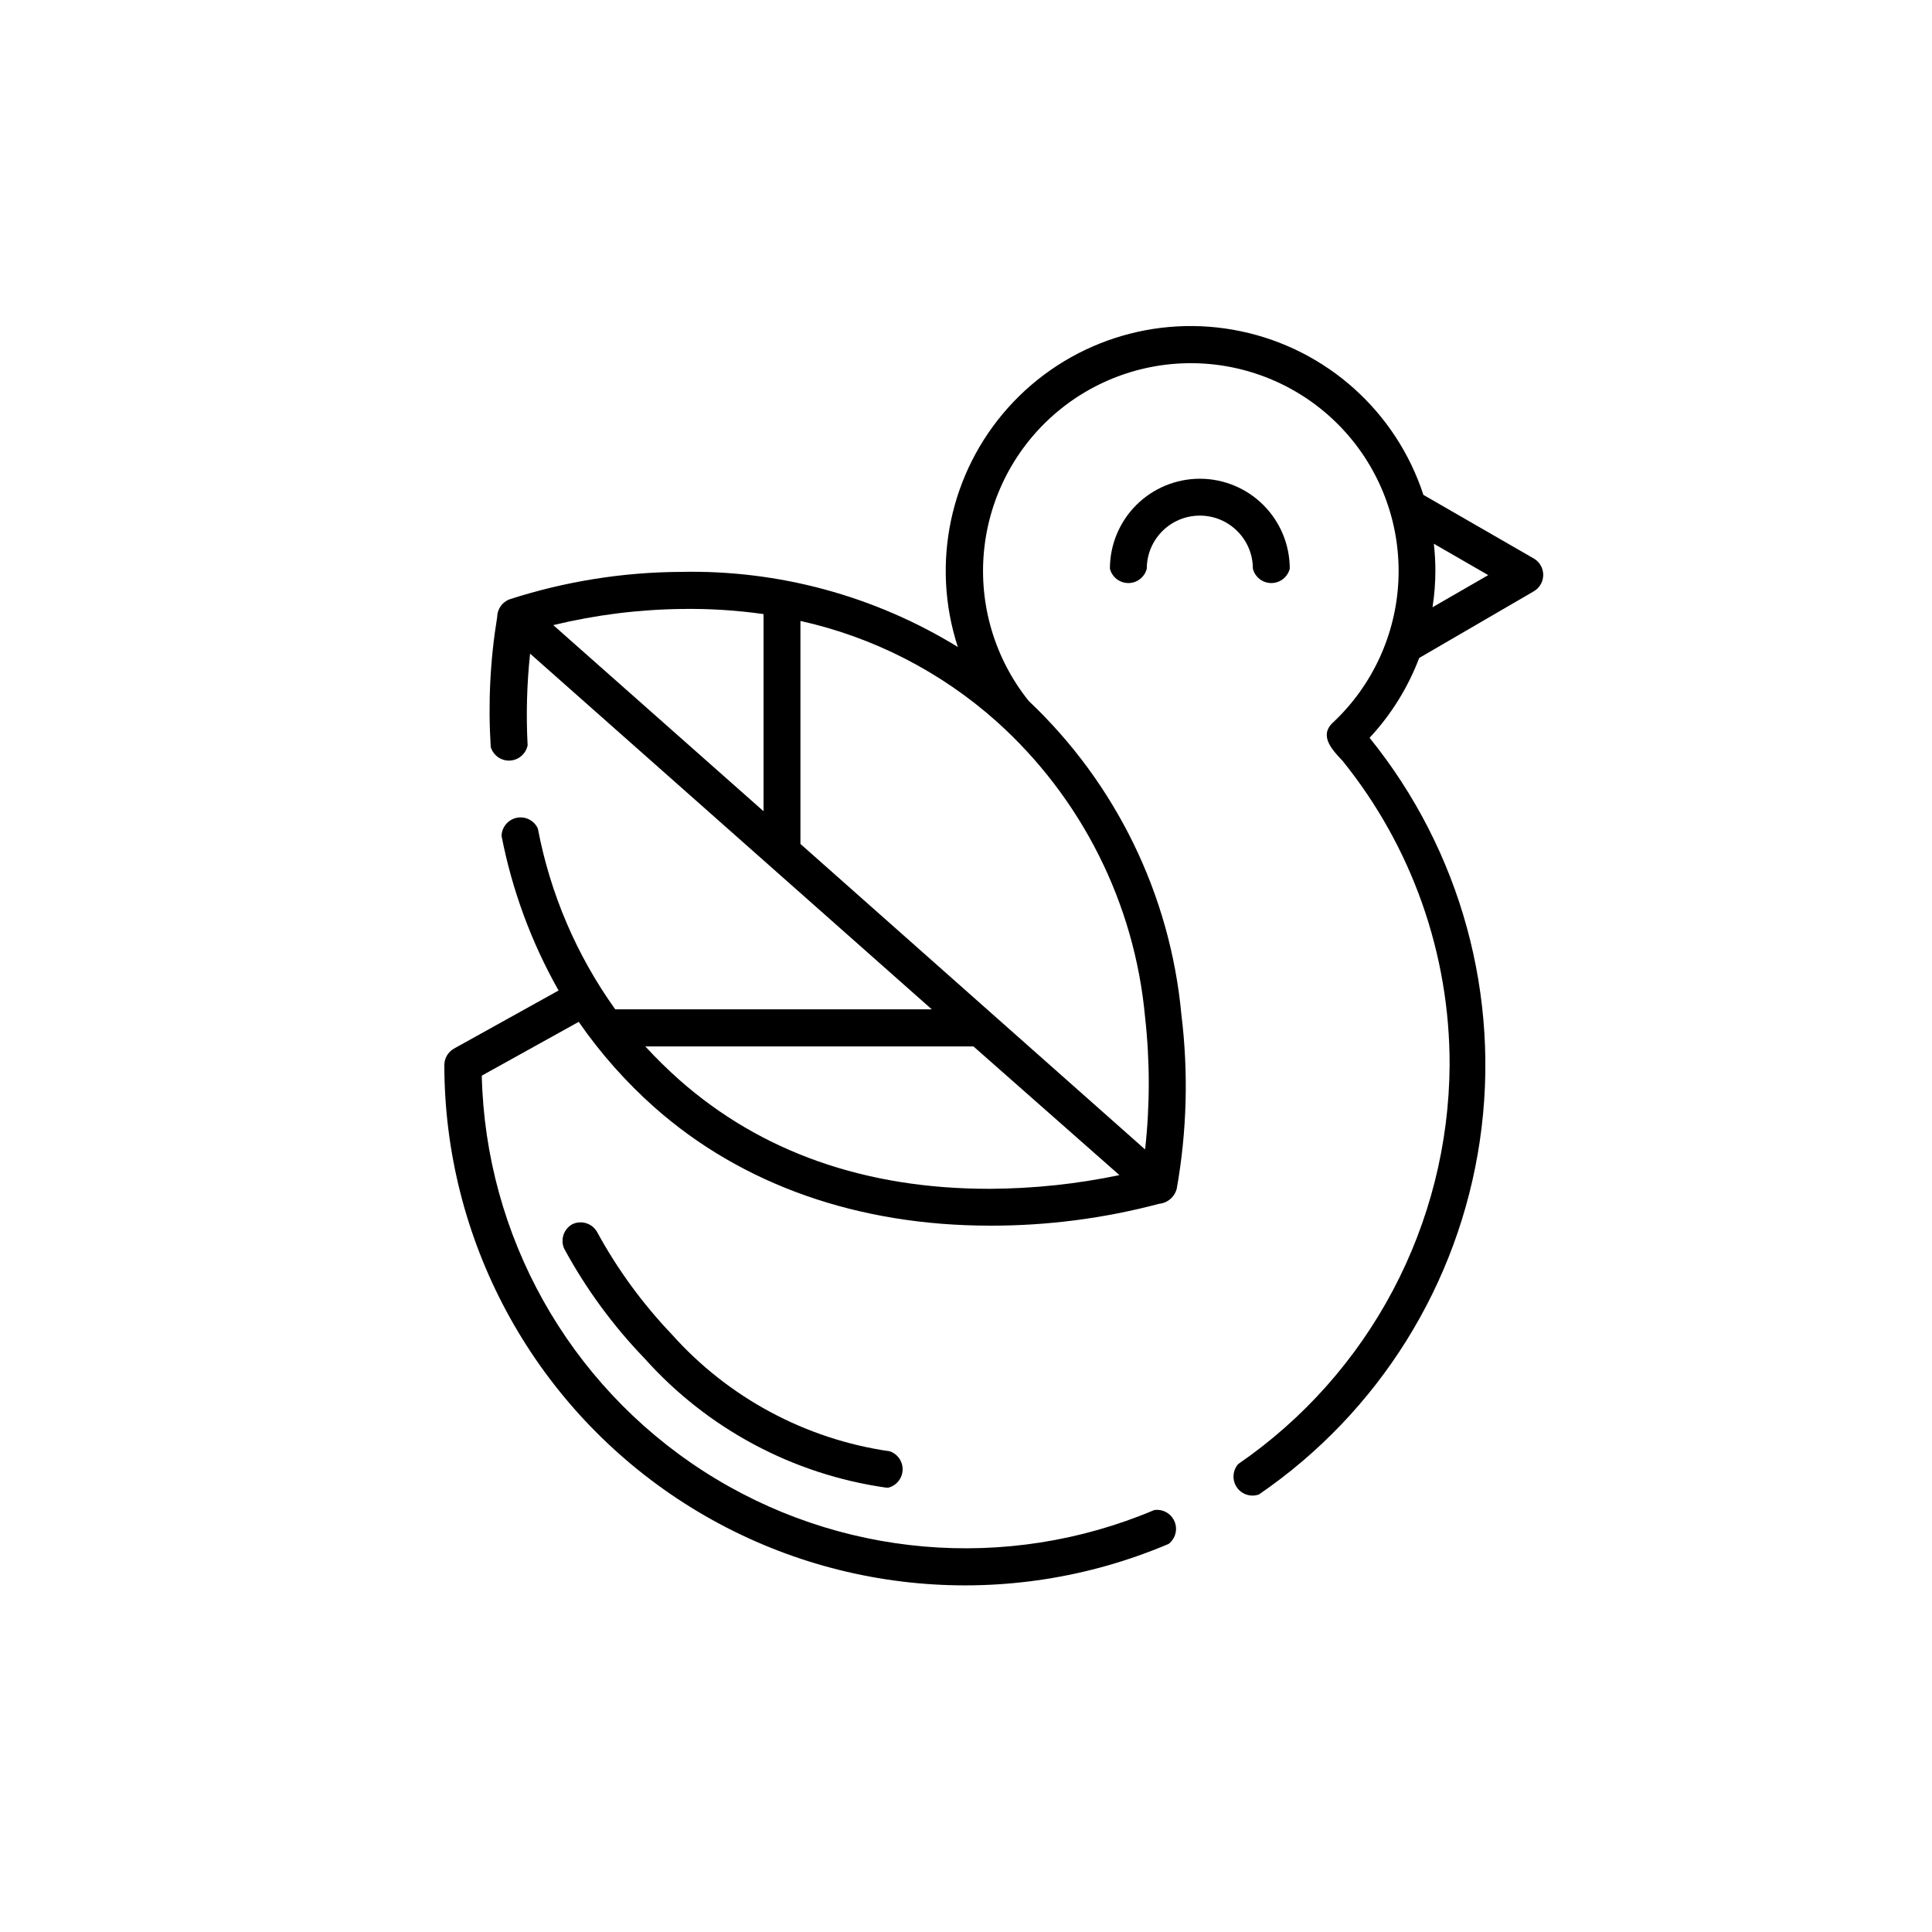 <?xml version="1.0" encoding="UTF-8"?>
<!-- Uploaded to: ICON Repo, www.iconrepo.com, Generator: ICON Repo Mixer Tools -->
<svg fill="#000000" width="800px" height="800px" version="1.1" viewBox="144 144 512 512" xmlns="http://www.w3.org/2000/svg">
 <g>
  <path d="m550.59 292.08-29.371-16.93v0.004c-7.199-22.043-25.609-38.566-48.297-43.352-22.688-4.785-46.203 2.898-61.691 20.152-15.488 17.254-20.594 41.461-13.395 63.504-22.047-13.551-47.531-20.461-73.406-19.902-15.395 0.074-30.688 2.523-45.34 7.254-1.98 0.715-3.305 2.582-3.328 4.688-1.867 11.383-2.441 22.945-1.711 34.461 0.656 2.223 2.746 3.711 5.062 3.602 2.316-0.105 4.262-1.781 4.711-4.055-0.426-8.102-0.207-16.223 0.656-24.285l106.45 94.262h-83.883c-10.238-14.289-17.234-30.641-20.508-47.91-0.973-2.141-3.293-3.32-5.594-2.852-2.301 0.469-3.973 2.469-4.027 4.816 2.801 14.375 7.902 28.207 15.113 40.957l-27.762 15.418h0.004c-1.535 0.887-2.492 2.512-2.519 4.281 0.016 46.301 23.25 89.508 61.867 115.05 38.617 25.543 87.469 30.016 130.08 11.91 1.816-1.402 2.453-3.856 1.555-5.965-0.902-2.109-3.113-3.344-5.383-3.004-39.117 16.547-83.891 12.652-119.57-10.395-35.676-23.051-57.629-62.262-58.629-104.73l25.695-14.258h-0.004c5.781 8.355 12.547 15.984 20.152 22.723 23.125 20.453 53.855 31.285 88.82 31.285l0.004 0.004c15.133 0.035 30.207-1.914 44.84-5.797 2.273-0.215 4.156-1.855 4.684-4.078 2.691-15.223 3.098-30.758 1.211-46.102-2.949-31.688-17.328-61.219-40.457-83.078-8.984-11.203-13.234-25.473-11.848-39.766 1.391-14.293 8.305-27.477 19.273-36.742 10.973-9.27 25.129-13.883 39.449-12.863 14.324 1.023 27.684 7.598 37.227 18.324 9.547 10.73 14.523 24.762 13.871 39.105-0.652 14.348-6.883 27.871-17.363 37.688-3.828 3.527 0 7.406 2.519 10.078v-0.004c18.445 22.812 28.477 51.277 28.414 80.609-0.238 42.312-21.16 81.828-56.023 105.8-1.512 1.727-1.664 4.258-0.375 6.156 1.293 1.898 3.707 2.68 5.867 1.906 31.758-21.738 52.988-55.758 58.555-93.84 5.57-38.082-5.027-76.758-29.234-106.68 5.715-6.137 10.18-13.324 13.148-21.16l30.23-17.582v-0.004c1.582-0.855 2.586-2.488 2.637-4.285 0.051-1.797-0.855-3.484-2.387-4.43zm-204.24 66.906-55.723-49.324c11.156-2.703 22.582-4.141 34.059-4.281 7.246-0.113 14.488 0.34 21.664 1.359zm60.105 100.06h-0.352c-32.848 0-60.457-9.773-82.07-28.867l-0.004-0.004c-3.152-2.801-6.164-5.762-9.02-8.867h86.961l38.691 34.109c-11.254 2.356-22.715 3.57-34.207 3.629zm1.613-123.89h-0.004c22.57 20.23 36.645 48.258 39.398 78.441 1.297 11.637 1.297 23.379 0 35.016l-91.34-80.965v-59.094c19.301 4.289 37.18 13.445 51.941 26.602zm115.57-30.23h-0.004c0.504-3.234 0.758-6.5 0.758-9.773-0.008-2.356-0.145-4.711-0.406-7.055l14.41 8.312z"/>
  <path d="m461.97 270.87c-6.32 0-12.383 2.512-16.852 6.981s-6.981 10.531-6.981 16.852c0.562 2.242 2.578 3.812 4.887 3.812 2.312 0 4.324-1.57 4.887-3.812 0-7.766 6.293-14.059 14.059-14.059 7.762 0 14.055 6.293 14.055 14.059 0.562 2.242 2.574 3.812 4.887 3.812s4.324-1.57 4.887-3.812c0-6.32-2.512-12.383-6.981-16.852s-10.527-6.981-16.848-6.981z"/>
  <path d="m379.85 528.62c-22.359-3.207-42.867-14.219-57.891-31.086-7.719-8.098-14.344-17.176-19.699-27.004-1.285-2.32-4.148-3.242-6.547-2.117-2.34 1.27-3.289 4.137-2.168 6.551 5.75 10.586 12.902 20.348 21.262 29.02 16.633 18.617 39.316 30.754 64.035 34.258h0.605-0.004c2.141-0.559 3.664-2.449 3.758-4.66 0.094-2.211-1.27-4.223-3.352-4.961z"/>
 </g>
</svg>